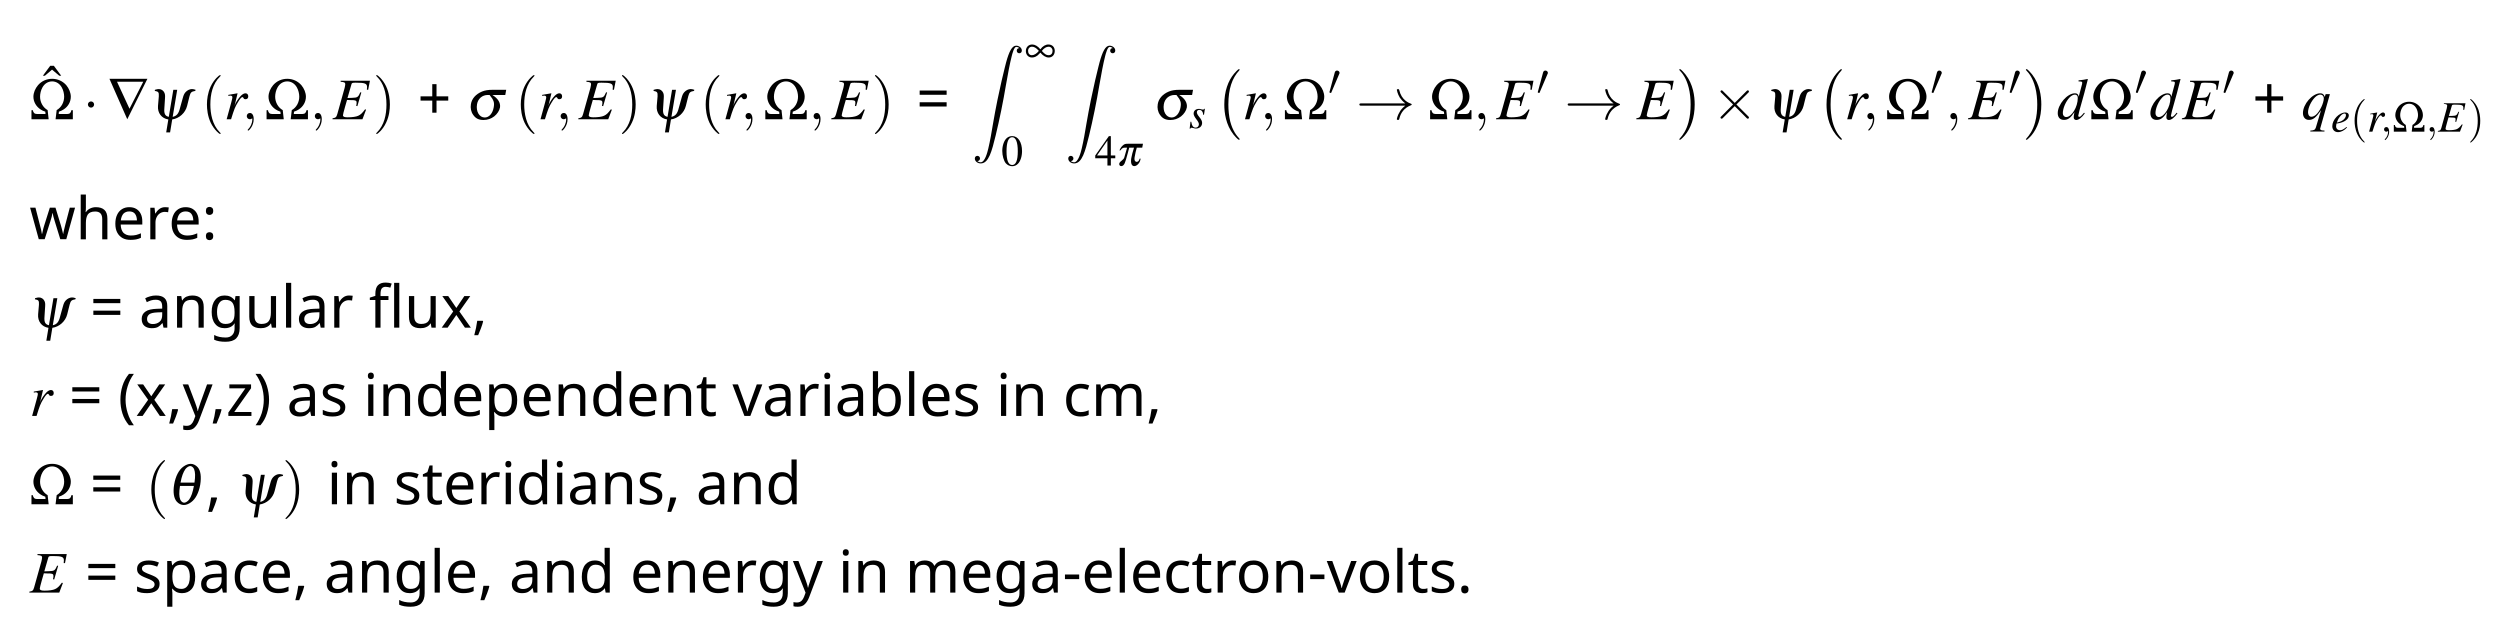 <?xml version="1.0" encoding="UTF-8"?>
<svg xmlns="http://www.w3.org/2000/svg" xmlns:xlink="http://www.w3.org/1999/xlink" width="423pt" height="107pt" viewBox="0 0 423 107" version="1.1">
<defs>
<g>
<symbol overflow="visible" id="glyph0-0">
<path style="stroke:none;" d=""/>
</symbol>
<symbol overflow="visible" id="glyph0-1">
<path style="stroke:none;" d="M 3.203 -5.047 L 1.969 -6.719 L 1.344 -6.719 L 0.109 -5.047 L 0.453 -5.047 L 1.656 -6.078 L 2.875 -5.047 Z M 3.203 -5.047 "/>
</symbol>
<symbol overflow="visible" id="glyph1-0">
<path style="stroke:none;" d=""/>
</symbol>
<symbol overflow="visible" id="glyph1-1">
<path style="stroke:none;" d="M 3.25 0 L 3.078 -1.547 C 2.297 -1.984 1.797 -2.875 1.797 -3.812 C 1.797 -4.328 1.938 -4.922 2.203 -5.391 C 2.562 -6.031 3.156 -6.406 3.844 -6.406 C 4.516 -6.406 5.109 -6.031 5.469 -5.391 C 5.734 -4.922 5.875 -4.328 5.875 -3.812 C 5.875 -2.875 5.391 -1.984 4.609 -1.547 L 4.422 0 L 7.344 0 L 7.344 -1.531 L 7.094 -1.531 C 7.031 -1.094 6.812 -0.891 6.406 -0.891 L 4.953 -0.891 L 4.984 -1.281 C 5.328 -1.406 5.547 -1.5 5.781 -1.656 C 6.547 -2.141 7 -2.953 7 -3.812 C 7 -4.469 6.703 -5.203 6.234 -5.766 C 5.625 -6.453 4.781 -6.844 3.844 -6.844 C 2.891 -6.844 2.047 -6.453 1.453 -5.766 C 0.969 -5.203 0.672 -4.469 0.672 -3.812 C 0.672 -2.953 1.141 -2.141 1.891 -1.656 C 2.125 -1.5 2.328 -1.406 2.688 -1.281 L 2.719 -0.891 L 1.266 -0.891 C 0.875 -0.891 0.641 -1.094 0.578 -1.531 L 0.344 -1.531 L 0.344 0 Z M 3.25 0 "/>
</symbol>
<symbol overflow="visible" id="glyph1-2">
<path style="stroke:none;" d="M 6.781 -6.844 L 0.359 -6.844 L 3.375 0 Z M 6.078 -6.344 L 3.75 -1.781 L 1.641 -6.344 Z M 6.078 -6.344 "/>
</symbol>
<symbol overflow="visible" id="glyph2-0">
<path style="stroke:none;" d=""/>
</symbol>
<symbol overflow="visible" id="glyph2-1">
<path style="stroke:none;" d="M 1.906 -2.5 C 1.906 -2.781 1.672 -3.016 1.391 -3.016 C 1.094 -3.016 0.859 -2.781 0.859 -2.5 C 0.859 -2.203 1.094 -1.969 1.391 -1.969 C 1.672 -1.969 1.906 -2.203 1.906 -2.5 Z M 1.906 -2.5 "/>
</symbol>
<symbol overflow="visible" id="glyph2-2">
<path style="stroke:none;" d="M 8.312 -2.297 C 7.766 -1.875 7.5 -1.469 7.422 -1.328 C 6.969 -0.641 6.891 -0.016 6.891 -0.016 C 6.891 0.109 7.016 0.109 7.094 0.109 C 7.25 0.109 7.266 0.094 7.312 -0.094 C 7.531 -1.062 8.125 -1.906 9.25 -2.359 C 9.375 -2.406 9.406 -2.422 9.406 -2.5 C 9.406 -2.562 9.344 -2.594 9.328 -2.609 C 8.875 -2.766 7.672 -3.266 7.297 -4.938 C 7.266 -5.062 7.25 -5.094 7.094 -5.094 C 7.016 -5.094 6.891 -5.094 6.891 -4.969 C 6.891 -4.953 6.984 -4.328 7.391 -3.656 C 7.594 -3.359 7.891 -3.016 8.312 -2.688 L 0.906 -2.688 C 0.734 -2.688 0.547 -2.688 0.547 -2.5 C 0.547 -2.297 0.734 -2.297 0.906 -2.297 Z M 8.312 -2.297 "/>
</symbol>
<symbol overflow="visible" id="glyph2-3">
<path style="stroke:none;" d="M 3.875 -2.766 L 1.891 -4.75 C 1.766 -4.875 1.75 -4.891 1.672 -4.891 C 1.562 -4.891 1.469 -4.812 1.469 -4.688 C 1.469 -4.625 1.484 -4.609 1.594 -4.5 L 3.594 -2.5 L 1.594 -0.484 C 1.484 -0.375 1.469 -0.359 1.469 -0.297 C 1.469 -0.172 1.562 -0.094 1.672 -0.094 C 1.75 -0.094 1.766 -0.109 1.891 -0.234 L 3.875 -2.219 L 5.938 -0.156 C 5.953 -0.141 6.016 -0.094 6.078 -0.094 C 6.203 -0.094 6.281 -0.172 6.281 -0.297 C 6.281 -0.312 6.281 -0.344 6.25 -0.406 C 6.234 -0.422 4.656 -1.984 4.156 -2.5 L 5.984 -4.312 C 6.031 -4.375 6.188 -4.5 6.234 -4.562 C 6.234 -4.578 6.281 -4.625 6.281 -4.688 C 6.281 -4.812 6.203 -4.891 6.078 -4.891 C 6 -4.891 5.969 -4.859 5.859 -4.75 Z M 3.875 -2.766 "/>
</symbol>
<symbol overflow="visible" id="glyph3-0">
<path style="stroke:none;" d=""/>
</symbol>
<symbol overflow="visible" id="glyph3-1">
<path style="stroke:none;" d="M 4.719 -4.984 L 4.062 -4.984 L 3.297 -0.406 C 2.656 -0.547 2.469 -0.953 2.547 -1.875 L 2.656 -3.562 C 2.688 -4.062 2.656 -4.25 2.547 -4.5 C 2.375 -4.875 2.016 -5.109 1.609 -5.109 C 1.438 -5.109 1.281 -5.078 0.953 -4.984 L 0.922 -4.797 C 1.547 -4.688 1.641 -4.578 1.609 -3.875 L 1.469 -2.25 C 1.375 -1.062 2.078 -0.141 3.219 0.031 L 2.859 2.219 L 3.516 2.219 L 3.875 0.031 C 5.062 -0.141 6.094 -1.062 6.391 -2.25 L 6.797 -3.875 C 6.984 -4.562 7.109 -4.672 7.781 -4.797 L 7.828 -4.984 C 7.531 -5.078 7.391 -5.109 7.203 -5.109 C 6.844 -5.109 6.422 -4.906 6.141 -4.594 C 5.906 -4.328 5.797 -4.094 5.656 -3.562 L 5.188 -1.875 C 4.969 -0.953 4.625 -0.547 3.953 -0.406 Z M 4.719 -4.984 "/>
</symbol>
<symbol overflow="visible" id="glyph3-2">
<path style="stroke:none;" d="M 6.547 -4.109 L 6.703 -4.984 L 4.438 -4.984 C 3.656 -4.984 3.094 -4.891 2.609 -4.688 C 1.562 -4.25 0.875 -3.484 0.734 -2.547 C 0.625 -1.906 0.75 -1.25 1.125 -0.734 C 1.547 -0.125 2.078 0.125 2.859 0.125 C 3.531 0.125 4.141 -0.078 4.672 -0.484 C 5.188 -0.891 5.562 -1.469 5.656 -2 C 5.766 -2.766 5.328 -3.516 4.359 -4.109 Z M 3.891 -4.109 C 4.609 -3.234 4.734 -2.844 4.594 -2.031 C 4.422 -1 3.812 -0.297 3.078 -0.297 C 2.156 -0.297 1.562 -1.312 1.766 -2.531 C 1.922 -3.484 2.656 -4.109 3.594 -4.109 Z M 3.891 -4.109 "/>
</symbol>
<symbol overflow="visible" id="glyph3-3">
<path style="stroke:none;" d="M 3.781 -6.844 C 3.391 -6.844 2.953 -6.672 2.547 -6.375 C 1.781 -5.828 1.219 -4.75 0.984 -3.344 C 0.766 -2.047 0.922 -1.016 1.422 -0.453 C 1.75 -0.078 2.188 0.125 2.609 0.125 C 3 0.125 3.422 -0.031 3.844 -0.344 C 4.609 -0.891 5.156 -1.953 5.391 -3.297 C 5.609 -4.672 5.469 -5.688 4.969 -6.266 C 4.641 -6.625 4.219 -6.844 3.781 -6.844 Z M 4.328 -3.109 C 4.109 -1.969 3.891 -1.328 3.516 -0.797 C 3.281 -0.484 2.922 -0.266 2.672 -0.266 C 2.406 -0.266 2.141 -0.5 2.016 -0.797 C 1.812 -1.328 1.797 -1.969 1.969 -3.109 Z M 2.062 -3.672 C 2.266 -4.75 2.516 -5.406 2.875 -5.938 C 3.094 -6.234 3.453 -6.469 3.703 -6.469 C 3.953 -6.469 4.25 -6.234 4.359 -5.938 C 4.562 -5.406 4.578 -4.75 4.422 -3.672 Z M 2.062 -3.672 "/>
</symbol>
<symbol overflow="visible" id="glyph4-0">
<path style="stroke:none;" d=""/>
</symbol>
<symbol overflow="visible" id="glyph4-1">
<path style="stroke:none;" d="M 3.297 2.391 C 3.297 2.359 3.297 2.344 3.125 2.172 C 1.891 0.922 1.562 -0.969 1.562 -2.5 C 1.562 -4.234 1.938 -5.969 3.172 -7.203 C 3.297 -7.328 3.297 -7.344 3.297 -7.375 C 3.297 -7.453 3.266 -7.484 3.203 -7.484 C 3.094 -7.484 2.203 -6.797 1.609 -5.531 C 1.109 -4.438 0.984 -3.328 0.984 -2.5 C 0.984 -1.719 1.094 -0.516 1.641 0.625 C 2.25 1.844 3.094 2.5 3.203 2.5 C 3.266 2.5 3.297 2.469 3.297 2.391 Z M 3.297 2.391 "/>
</symbol>
<symbol overflow="visible" id="glyph4-2">
<path style="stroke:none;" d="M 2.875 -2.5 C 2.875 -3.266 2.766 -4.469 2.219 -5.609 C 1.625 -6.828 0.766 -7.484 0.672 -7.484 C 0.609 -7.484 0.562 -7.438 0.562 -7.375 C 0.562 -7.344 0.562 -7.328 0.75 -7.141 C 1.734 -6.156 2.297 -4.578 2.297 -2.5 C 2.297 -0.781 1.938 0.969 0.703 2.219 C 0.562 2.344 0.562 2.359 0.562 2.391 C 0.562 2.453 0.609 2.5 0.672 2.5 C 0.766 2.5 1.672 1.812 2.25 0.547 C 2.766 -0.547 2.875 -1.656 2.875 -2.5 Z M 2.875 -2.5 "/>
</symbol>
<symbol overflow="visible" id="glyph5-0">
<path style="stroke:none;" d=""/>
</symbol>
<symbol overflow="visible" id="glyph5-1">
<path style="stroke:none;" d="M 1.203 0 C 1.719 -1.688 1.891 -2.125 2.359 -2.875 C 2.688 -3.438 2.953 -3.75 3.125 -3.75 C 3.188 -3.75 3.234 -3.703 3.297 -3.609 C 3.375 -3.438 3.453 -3.391 3.656 -3.391 C 3.938 -3.391 4.109 -3.562 4.109 -3.875 C 4.109 -4.188 3.922 -4.391 3.641 -4.391 C 3.406 -4.391 3.141 -4.25 2.875 -3.984 C 2.469 -3.562 2.078 -2.969 1.906 -2.578 L 1.781 -2.219 L 2.297 -4.375 L 2.266 -4.391 C 1.547 -4.266 1.453 -4.25 0.734 -4.125 L 0.734 -3.953 C 0.969 -4 1 -4 1.062 -4 C 1.281 -4 1.422 -3.906 1.422 -3.734 C 1.422 -3.594 1.422 -3.594 1.25 -2.906 L 0.453 0 Z M 1.203 0 "/>
</symbol>
<symbol overflow="visible" id="glyph5-2">
<path style="stroke:none;" d="M 6.312 -6.516 L 1.359 -6.516 L 1.359 -6.344 C 1.984 -6.297 2.141 -6.203 2.141 -5.938 C 2.141 -5.828 2.078 -5.484 2.031 -5.297 L 0.797 -0.891 C 0.625 -0.328 0.547 -0.266 -0.016 -0.156 L -0.016 0 L 5.047 0 L 5.656 -1.609 L 5.5 -1.688 C 5.031 -1.062 4.781 -0.797 4.344 -0.594 C 3.984 -0.422 3.297 -0.328 2.547 -0.328 C 2 -0.328 1.75 -0.422 1.75 -0.672 C 1.75 -0.781 1.859 -1.25 2.109 -2.125 C 2.25 -2.562 2.328 -2.891 2.438 -3.266 C 2.781 -3.25 3.094 -3.234 3.203 -3.234 C 3.594 -3.25 3.875 -3.188 3.984 -3.094 C 4.031 -3.047 4.062 -2.953 4.062 -2.781 C 4.062 -2.609 4.031 -2.484 3.984 -2.266 L 4.188 -2.219 L 4.859 -4.531 L 4.688 -4.562 C 4.312 -3.719 4.219 -3.656 3.312 -3.625 C 3.188 -3.625 2.875 -3.609 2.516 -3.594 L 3.188 -5.922 C 3.234 -6.141 3.344 -6.188 3.906 -6.188 C 5.469 -6.188 5.828 -6.047 5.828 -5.453 C 5.828 -5.328 5.812 -5.172 5.797 -5 L 6.016 -4.984 Z M 6.312 -6.516 "/>
</symbol>
<symbol overflow="visible" id="glyph5-3">
<path style="stroke:none;" d="M 4.609 -1.109 C 4.078 -0.484 3.969 -0.406 3.797 -0.406 C 3.703 -0.406 3.625 -0.484 3.625 -0.594 C 3.625 -0.734 3.938 -1.953 4.266 -3.047 C 4.531 -3.969 4.75 -4.766 5.25 -6.766 L 5.203 -6.812 C 4.672 -6.703 4.312 -6.641 3.672 -6.578 L 3.672 -6.406 C 4.234 -6.391 4.297 -6.359 4.297 -6.156 C 4.297 -6.016 4.281 -5.969 4.141 -5.453 L 3.703 -3.812 C 3.625 -4.234 3.453 -4.391 3.062 -4.391 C 1.766 -4.391 0.156 -2.516 0.156 -1.031 C 0.156 -0.312 0.547 0.109 1.203 0.109 C 1.875 0.109 2.312 -0.203 2.984 -1.203 C 2.875 -0.703 2.859 -0.547 2.859 -0.312 C 2.859 -0.047 3.031 0.125 3.281 0.125 C 3.703 0.125 4.219 -0.281 4.734 -1 Z M 3.094 -4.172 C 3.406 -4.141 3.547 -3.953 3.547 -3.594 C 3.547 -2.078 2.516 -0.375 1.594 -0.375 C 1.25 -0.375 1.016 -0.641 1.016 -1.031 C 1.016 -1.859 1.516 -3.016 2.172 -3.703 C 2.453 -4 2.828 -4.188 3.094 -4.172 Z M 3.094 -4.172 "/>
</symbol>
<symbol overflow="visible" id="glyph5-4">
<path style="stroke:none;" d="M 3.891 1.906 L 3.734 1.906 C 3.359 1.906 3.156 1.797 3.156 1.609 C 3.156 1.578 3.172 1.547 3.188 1.5 L 4.812 -4.25 L 4.094 -4.25 L 3.938 -3.781 C 3.781 -4.234 3.578 -4.391 3.172 -4.391 C 1.859 -4.391 0.25 -2.562 0.25 -1.047 C 0.25 -0.344 0.641 0.109 1.266 0.109 C 1.969 0.109 2.438 -0.266 3.312 -1.531 L 2.438 1.391 C 2.297 1.797 2.141 1.875 1.5 1.922 L 1.5 2.078 L 3.891 2.078 Z M 3.203 -4.172 C 3.531 -4.172 3.781 -3.906 3.781 -3.562 C 3.781 -2.734 3.109 -1.328 2.438 -0.75 C 2.172 -0.531 1.906 -0.422 1.672 -0.422 C 1.328 -0.422 1.109 -0.719 1.109 -1.188 C 1.109 -1.922 1.625 -3.031 2.266 -3.688 C 2.578 -4 2.906 -4.172 3.203 -4.172 Z M 3.203 -4.172 "/>
</symbol>
<symbol overflow="visible" id="glyph6-0">
<path style="stroke:none;" d=""/>
</symbol>
<symbol overflow="visible" id="glyph6-1">
<path style="stroke:none;" d="M 2.031 -0.016 C 2.031 -0.672 1.781 -1.062 1.391 -1.062 C 1.062 -1.062 0.859 -0.812 0.859 -0.531 C 0.859 -0.266 1.062 0 1.391 0 C 1.5 0 1.641 -0.047 1.734 -0.125 C 1.766 -0.156 1.781 -0.156 1.781 -0.156 C 1.797 -0.156 1.797 -0.156 1.797 -0.016 C 1.797 0.734 1.453 1.328 1.125 1.656 C 1.016 1.766 1.016 1.781 1.016 1.812 C 1.016 1.891 1.062 1.922 1.109 1.922 C 1.219 1.922 2.031 1.156 2.031 -0.016 Z M 2.031 -0.016 "/>
</symbol>
<symbol overflow="visible" id="glyph7-0">
<path style="stroke:none;" d="M 0.938 0 L 5.031 0 L 5.031 -7.125 L 0.938 -7.125 Z M 1.453 -0.516 L 1.453 -6.609 L 4.531 -6.609 L 4.531 -0.516 Z M 1.453 -0.516 "/>
</symbol>
<symbol overflow="visible" id="glyph7-1">
<path style="stroke:none;" d="M 3.203 -3.875 L 3.203 -5.938 L 2.484 -5.938 L 2.484 -3.875 L 0.5 -3.875 L 0.5 -3.156 L 2.484 -3.156 L 2.484 -1.109 L 3.203 -1.109 L 3.203 -3.156 L 5.188 -3.156 L 5.188 -3.875 Z M 3.203 -3.875 "/>
</symbol>
<symbol overflow="visible" id="glyph7-2">
<path style="stroke:none;" d="M 0.562 -4.141 L 5.125 -4.141 L 5.125 -4.859 L 0.562 -4.859 Z M 0.562 -2.156 L 5.125 -2.156 L 5.125 -2.875 L 0.562 -2.875 Z M 0.562 -2.156 "/>
</symbol>
<symbol overflow="visible" id="glyph7-3">
<path style="stroke:none;" d="M 5.219 -0.016 L 6.234 -0.016 L 7.719 -5.359 L 6.828 -5.359 L 6.078 -2.5 C 6 -2.188 5.922 -1.891 5.859 -1.609 C 5.781 -1.312 5.734 -1.094 5.719 -0.922 L 5.688 -0.922 C 5.656 -1.109 5.609 -1.328 5.531 -1.594 C 5.469 -1.859 5.391 -2.109 5.328 -2.344 L 4.406 -5.359 L 3.453 -5.359 L 2.5 -2.344 C 2.453 -2.188 2.406 -2.031 2.359 -1.859 C 2.312 -1.672 2.266 -1.5 2.234 -1.328 C 2.188 -1.156 2.156 -1.016 2.141 -0.906 L 2.109 -0.906 C 2.078 -1.094 2.031 -1.344 1.969 -1.641 C 1.891 -1.922 1.828 -2.219 1.75 -2.5 L 1.016 -5.359 L 0.109 -5.359 L 1.578 -0.016 L 2.578 -0.016 L 3.531 -3.016 C 3.625 -3.297 3.703 -3.562 3.766 -3.812 C 3.812 -4.078 3.859 -4.281 3.891 -4.438 L 3.922 -4.438 C 3.953 -4.281 4 -4.078 4.062 -3.812 C 4.141 -3.562 4.203 -3.297 4.297 -3.016 Z M 5.219 -0.016 "/>
</symbol>
<symbol overflow="visible" id="glyph7-4">
<path style="stroke:none;" d="M 1.719 -7.578 L 0.844 -7.578 L 0.844 0 L 1.719 0 L 1.719 -2.766 C 1.719 -3.391 1.828 -3.875 2.047 -4.203 C 2.281 -4.531 2.688 -4.703 3.297 -4.703 C 4.094 -4.703 4.484 -4.281 4.484 -3.422 L 4.484 0 L 5.359 0 L 5.359 -3.484 C 5.359 -4.172 5.188 -4.672 4.859 -4.969 C 4.531 -5.281 4.047 -5.438 3.406 -5.438 C 3.047 -5.438 2.734 -5.359 2.438 -5.219 C 2.141 -5.078 1.906 -4.875 1.734 -4.609 L 1.672 -4.609 C 1.703 -4.828 1.719 -5.078 1.719 -5.359 Z M 1.719 -7.578 "/>
</symbol>
<symbol overflow="visible" id="glyph7-5">
<path style="stroke:none;" d="M 2.906 -5.438 C 2.438 -5.438 2.031 -5.328 1.672 -5.109 C 1.312 -4.875 1.031 -4.562 0.844 -4.141 C 0.641 -3.719 0.547 -3.219 0.547 -2.625 C 0.547 -2.031 0.656 -1.531 0.875 -1.125 C 1.094 -0.719 1.391 -0.422 1.781 -0.203 C 2.156 0 2.609 0.094 3.125 0.094 C 3.484 0.094 3.797 0.062 4.062 0.016 C 4.344 -0.047 4.609 -0.125 4.875 -0.25 L 4.875 -1.016 C 4.594 -0.891 4.328 -0.812 4.062 -0.734 C 3.797 -0.672 3.5 -0.641 3.156 -0.641 C 2.625 -0.641 2.219 -0.812 1.906 -1.109 C 1.625 -1.438 1.469 -1.891 1.453 -2.5 L 5.109 -2.5 L 5.109 -3.031 C 5.109 -3.516 5.031 -3.938 4.844 -4.312 C 4.672 -4.672 4.422 -4.938 4.094 -5.141 C 3.766 -5.344 3.359 -5.438 2.906 -5.438 Z M 2.906 -4.719 C 3.344 -4.719 3.672 -4.578 3.875 -4.312 C 4.094 -4.016 4.188 -3.656 4.203 -3.203 L 1.469 -3.203 C 1.531 -3.672 1.672 -4.047 1.906 -4.328 C 2.156 -4.578 2.484 -4.719 2.906 -4.719 Z M 2.906 -4.719 "/>
</symbol>
<symbol overflow="visible" id="glyph7-6">
<path style="stroke:none;" d="M 3.344 -5.438 C 2.969 -5.438 2.641 -5.328 2.375 -5.125 C 2.094 -4.922 1.875 -4.656 1.703 -4.359 L 1.672 -4.359 L 1.562 -5.344 L 0.844 -5.344 L 0.844 0 L 1.719 0 L 1.719 -2.844 C 1.719 -3.203 1.797 -3.531 1.938 -3.781 C 2.078 -4.062 2.266 -4.266 2.516 -4.422 C 2.75 -4.562 3.016 -4.641 3.281 -4.641 C 3.375 -4.641 3.453 -4.641 3.562 -4.625 C 3.672 -4.609 3.766 -4.594 3.859 -4.578 L 3.969 -5.391 C 3.875 -5.406 3.766 -5.422 3.656 -5.422 C 3.547 -5.438 3.438 -5.438 3.344 -5.438 Z M 3.344 -5.438 "/>
</symbol>
<symbol overflow="visible" id="glyph7-7">
<path style="stroke:none;" d="M 0.719 -4.812 C 0.719 -4.562 0.781 -4.391 0.891 -4.281 C 1.016 -4.172 1.156 -4.125 1.328 -4.125 C 1.5 -4.125 1.641 -4.172 1.766 -4.281 C 1.891 -4.391 1.953 -4.562 1.953 -4.812 C 1.953 -5.047 1.891 -5.234 1.766 -5.328 C 1.641 -5.438 1.5 -5.484 1.328 -5.484 C 1.156 -5.484 1.016 -5.438 0.891 -5.328 C 0.781 -5.234 0.719 -5.047 0.719 -4.812 Z M 0.719 -0.531 C 0.719 -0.297 0.781 -0.125 0.891 -0.016 C 1.016 0.094 1.156 0.141 1.328 0.141 C 1.5 0.141 1.641 0.094 1.766 -0.016 C 1.891 -0.125 1.953 -0.297 1.953 -0.531 C 1.953 -0.781 1.891 -0.953 1.766 -1.062 C 1.641 -1.156 1.5 -1.203 1.328 -1.203 C 1.156 -1.203 1.016 -1.156 0.891 -1.062 C 0.781 -0.953 0.719 -0.781 0.719 -0.531 Z M 0.719 -0.531 "/>
</symbol>
<symbol overflow="visible" id="glyph7-8">
<path style="stroke:none;" d="M 2.875 -5.438 C 2.516 -5.438 2.188 -5.391 1.875 -5.297 C 1.562 -5.203 1.281 -5.109 1.047 -4.969 L 1.312 -4.312 C 1.531 -4.422 1.781 -4.516 2.031 -4.609 C 2.266 -4.688 2.547 -4.719 2.828 -4.719 C 3.172 -4.719 3.453 -4.641 3.641 -4.469 C 3.828 -4.297 3.922 -3.984 3.922 -3.531 L 3.922 -3.219 L 3.016 -3.188 C 2.156 -3.156 1.5 -3.016 1.094 -2.719 C 0.672 -2.438 0.453 -2.016 0.453 -1.484 C 0.453 -0.938 0.625 -0.531 0.938 -0.281 C 1.25 -0.031 1.656 0.094 2.141 0.094 C 2.594 0.094 2.938 0.031 3.203 -0.109 C 3.453 -0.25 3.703 -0.469 3.938 -0.75 L 3.984 -0.75 L 4.141 0 L 4.781 0 L 4.781 -3.641 C 4.781 -4.266 4.625 -4.719 4.312 -5 C 4 -5.297 3.516 -5.438 2.875 -5.438 Z M 3.922 -2.609 L 3.922 -2.141 C 3.922 -1.609 3.766 -1.234 3.469 -0.984 C 3.156 -0.734 2.797 -0.609 2.344 -0.609 C 2.047 -0.609 1.828 -0.672 1.641 -0.812 C 1.453 -0.953 1.359 -1.172 1.359 -1.469 C 1.359 -1.812 1.5 -2.078 1.75 -2.266 C 2 -2.453 2.469 -2.547 3.125 -2.578 Z M 3.922 -2.609 "/>
</symbol>
<symbol overflow="visible" id="glyph7-9">
<path style="stroke:none;" d="M 3.422 -5.438 C 3.078 -5.438 2.766 -5.375 2.453 -5.25 C 2.141 -5.109 1.906 -4.891 1.734 -4.609 L 1.688 -4.609 L 1.562 -5.344 L 0.844 -5.344 L 0.844 0 L 1.719 0 L 1.719 -2.766 C 1.719 -3.406 1.828 -3.875 2.062 -4.203 C 2.297 -4.531 2.703 -4.703 3.297 -4.703 C 4.094 -4.703 4.484 -4.281 4.484 -3.422 L 4.484 0 L 5.359 0 L 5.359 -3.484 C 5.359 -4.172 5.188 -4.672 4.859 -4.969 C 4.531 -5.281 4.062 -5.438 3.422 -5.438 Z M 3.422 -5.438 "/>
</symbol>
<symbol overflow="visible" id="glyph7-10">
<path style="stroke:none;" d="M 2.734 -5.438 C 2.047 -5.438 1.516 -5.188 1.141 -4.688 C 0.734 -4.188 0.547 -3.516 0.547 -2.656 C 0.547 -1.797 0.734 -1.109 1.141 -0.625 C 1.516 -0.141 2.062 0.094 2.75 0.094 C 3.5 0.094 4.047 -0.172 4.406 -0.703 L 4.453 -0.703 C 4.438 -0.641 4.438 -0.531 4.422 -0.406 C 4.422 -0.234 4.422 -0.125 4.422 -0.047 L 4.422 0.156 C 4.422 0.625 4.281 1 4.031 1.25 C 3.766 1.531 3.406 1.672 2.938 1.672 C 2.156 1.672 1.5 1.531 0.969 1.25 L 0.969 2.047 C 1.469 2.281 2.109 2.391 2.891 2.391 C 3.703 2.391 4.312 2.203 4.703 1.812 C 5.078 1.422 5.281 0.859 5.281 0.094 L 5.281 -5.344 L 4.578 -5.344 L 4.469 -4.641 L 4.422 -4.641 C 4.219 -4.906 3.984 -5.109 3.688 -5.25 C 3.406 -5.375 3.094 -5.438 2.734 -5.438 Z M 2.859 -4.703 C 3.406 -4.703 3.797 -4.547 4.047 -4.234 C 4.297 -3.906 4.422 -3.391 4.422 -2.656 L 4.422 -2.453 C 4.422 -1.797 4.312 -1.328 4.062 -1.062 C 3.812 -0.75 3.422 -0.625 2.875 -0.625 C 2.406 -0.625 2.047 -0.797 1.812 -1.141 C 1.578 -1.5 1.453 -2 1.453 -2.656 C 1.453 -3.312 1.578 -3.812 1.828 -4.172 C 2.078 -4.531 2.406 -4.703 2.859 -4.703 Z M 2.859 -4.703 "/>
</symbol>
<symbol overflow="visible" id="glyph7-11">
<path style="stroke:none;" d="M 5.312 -5.344 L 4.438 -5.344 L 4.438 -2.562 C 4.438 -1.938 4.328 -1.453 4.094 -1.125 C 3.875 -0.797 3.453 -0.625 2.859 -0.625 C 2.078 -0.625 1.672 -1.062 1.672 -1.906 L 1.672 -5.344 L 0.781 -5.344 L 0.781 -1.844 C 0.781 -1.172 0.953 -0.672 1.281 -0.359 C 1.609 -0.062 2.078 0.094 2.734 0.094 C 3.078 0.094 3.406 0.047 3.703 -0.094 C 4.016 -0.219 4.25 -0.422 4.422 -0.703 L 4.469 -0.703 L 4.594 0 L 5.312 0 Z M 5.312 -5.344 "/>
</symbol>
<symbol overflow="visible" id="glyph7-12">
<path style="stroke:none;" d="M 1.719 0 L 1.719 -7.578 L 0.844 -7.578 L 0.844 0 Z M 1.719 0 "/>
</symbol>
<symbol overflow="visible" id="glyph7-13">
<path style="stroke:none;" d="M 3.312 -4.672 L 3.312 -5.344 L 1.969 -5.344 L 1.969 -5.688 C 1.969 -6.109 2.031 -6.422 2.172 -6.625 C 2.328 -6.812 2.547 -6.906 2.828 -6.906 C 2.984 -6.906 3.125 -6.891 3.266 -6.859 C 3.406 -6.828 3.516 -6.781 3.625 -6.766 L 3.859 -7.453 C 3.734 -7.5 3.578 -7.531 3.406 -7.578 C 3.219 -7.609 3.031 -7.625 2.828 -7.625 C 2.266 -7.625 1.844 -7.484 1.531 -7.172 C 1.234 -6.875 1.094 -6.375 1.094 -5.688 L 1.094 -5.375 L 0.156 -5.078 L 0.156 -4.672 L 1.094 -4.672 L 1.094 0 L 1.969 0 L 1.969 -4.672 Z M 3.312 -4.672 "/>
</symbol>
<symbol overflow="visible" id="glyph7-14">
<path style="stroke:none;" d="M 2.109 -2.734 L 0.172 0 L 1.172 0 L 2.641 -2.141 L 4.094 0 L 5.094 0 L 3.156 -2.734 L 5 -5.344 L 4 -5.344 L 2.641 -3.328 L 1.266 -5.344 L 0.266 -5.344 Z M 2.109 -2.734 "/>
</symbol>
<symbol overflow="visible" id="glyph7-15">
<path style="stroke:none;" d="M 1.844 -1.156 L 0.906 -1.156 C 0.859 -0.812 0.781 -0.406 0.703 0.047 C 0.594 0.484 0.5 0.906 0.406 1.281 L 1.062 1.281 C 1.219 0.922 1.375 0.531 1.531 0.125 C 1.688 -0.312 1.828 -0.703 1.906 -1.047 Z M 1.844 -1.156 "/>
</symbol>
<symbol overflow="visible" id="glyph7-16">
<path style="stroke:none;" d="M 0.406 -2.734 C 0.406 -1.922 0.516 -1.156 0.75 -0.422 C 0.984 0.328 1.359 0.984 1.859 1.578 L 2.688 1.578 C 2.219 0.953 1.875 0.266 1.641 -0.484 C 1.406 -1.219 1.281 -1.969 1.281 -2.734 C 1.281 -3.531 1.406 -4.312 1.641 -5.047 C 1.875 -5.797 2.219 -6.484 2.688 -7.125 L 1.859 -7.125 C 1.359 -6.516 0.984 -5.828 0.75 -5.078 C 0.516 -4.328 0.406 -3.531 0.406 -2.734 Z M 0.406 -2.734 "/>
</symbol>
<symbol overflow="visible" id="glyph7-17">
<path style="stroke:none;" d="M 0.016 -5.344 L 2.156 0.016 L 1.891 0.734 C 1.781 1.016 1.625 1.25 1.438 1.422 C 1.25 1.578 1 1.672 0.703 1.672 C 0.594 1.672 0.484 1.672 0.375 1.656 C 0.266 1.641 0.172 1.625 0.109 1.609 L 0.109 2.312 C 0.203 2.328 0.297 2.359 0.422 2.375 C 0.531 2.375 0.672 2.391 0.844 2.391 C 1.359 2.391 1.766 2.25 2.047 1.938 C 2.344 1.641 2.594 1.25 2.781 0.734 L 5.078 -5.344 L 4.141 -5.344 L 3.047 -2.312 C 2.953 -2.047 2.875 -1.781 2.781 -1.5 C 2.688 -1.234 2.625 -1.016 2.594 -0.844 L 2.547 -0.844 C 2.516 -1.062 2.453 -1.297 2.375 -1.531 C 2.297 -1.781 2.203 -2.031 2.109 -2.297 L 0.953 -5.344 Z M 0.016 -5.344 "/>
</symbol>
<symbol overflow="visible" id="glyph7-18">
<path style="stroke:none;" d="M 4.297 0 L 4.297 -0.672 L 1.391 -0.672 L 4.234 -4.688 L 4.234 -5.344 L 0.562 -5.344 L 0.562 -4.672 L 3.266 -4.672 L 0.391 -0.578 L 0.391 0 Z M 4.297 0 "/>
</symbol>
<symbol overflow="visible" id="glyph7-19">
<path style="stroke:none;" d="M 2.594 -2.734 C 2.594 -3.531 2.469 -4.328 2.234 -5.078 C 2 -5.828 1.641 -6.516 1.125 -7.125 L 0.297 -7.125 C 0.766 -6.484 1.109 -5.797 1.359 -5.047 C 1.578 -4.312 1.703 -3.531 1.703 -2.734 C 1.703 -1.969 1.578 -1.219 1.359 -0.484 C 1.109 0.266 0.766 0.953 0.312 1.578 L 1.125 1.578 C 1.641 0.984 2 0.328 2.234 -0.422 C 2.469 -1.156 2.594 -1.922 2.594 -2.734 Z M 2.594 -2.734 "/>
</symbol>
<symbol overflow="visible" id="glyph7-20">
<path style="stroke:none;" d="M 4.328 -1.469 C 4.328 -1.766 4.266 -2 4.141 -2.188 C 4 -2.375 3.828 -2.547 3.594 -2.672 C 3.344 -2.797 3.062 -2.938 2.719 -3.062 C 2.375 -3.188 2.109 -3.297 1.906 -3.406 C 1.703 -3.5 1.562 -3.594 1.469 -3.703 C 1.391 -3.797 1.344 -3.922 1.344 -4.078 C 1.344 -4.281 1.438 -4.438 1.641 -4.547 C 1.812 -4.672 2.094 -4.719 2.453 -4.719 C 2.719 -4.719 2.953 -4.688 3.203 -4.625 C 3.453 -4.562 3.688 -4.469 3.922 -4.391 L 4.219 -5.078 C 3.969 -5.188 3.703 -5.281 3.422 -5.344 C 3.141 -5.406 2.844 -5.438 2.516 -5.438 C 1.906 -5.438 1.438 -5.328 1.062 -5.078 C 0.703 -4.828 0.516 -4.469 0.516 -4.031 C 0.516 -3.734 0.578 -3.5 0.703 -3.312 C 0.844 -3.125 1.031 -2.953 1.281 -2.828 C 1.531 -2.703 1.812 -2.562 2.156 -2.438 C 2.516 -2.297 2.797 -2.188 2.969 -2.078 C 3.172 -1.969 3.297 -1.859 3.375 -1.75 C 3.438 -1.641 3.484 -1.531 3.484 -1.391 C 3.484 -1.156 3.375 -0.969 3.188 -0.812 C 2.984 -0.672 2.656 -0.609 2.219 -0.609 C 1.906 -0.609 1.594 -0.656 1.297 -0.734 C 0.984 -0.844 0.734 -0.922 0.516 -1.031 L 0.516 -0.234 C 0.734 -0.125 0.953 -0.047 1.234 0.016 C 1.5 0.062 1.828 0.094 2.188 0.094 C 2.844 0.094 3.359 -0.031 3.75 -0.297 C 4.141 -0.562 4.328 -0.953 4.328 -1.469 Z M 4.328 -1.469 "/>
</symbol>
<symbol overflow="visible" id="glyph7-21">
<path style="stroke:none;" d="M 1.297 -7.344 C 1.141 -7.344 1.031 -7.297 0.922 -7.219 C 0.828 -7.125 0.781 -6.984 0.781 -6.781 C 0.781 -6.594 0.828 -6.453 0.922 -6.359 C 1.031 -6.281 1.141 -6.234 1.297 -6.234 C 1.422 -6.234 1.547 -6.281 1.656 -6.359 C 1.75 -6.453 1.797 -6.594 1.797 -6.781 C 1.797 -6.984 1.75 -7.125 1.656 -7.219 C 1.547 -7.297 1.422 -7.344 1.297 -7.344 Z M 1.719 -5.344 L 0.844 -5.344 L 0.844 0 L 1.719 0 Z M 1.719 -5.344 "/>
</symbol>
<symbol overflow="visible" id="glyph7-22">
<path style="stroke:none;" d="M 2.734 0.094 C 3.156 0.094 3.5 0.016 3.766 -0.141 C 4.031 -0.297 4.25 -0.484 4.406 -0.719 L 4.453 -0.719 L 4.578 0 L 5.281 0 L 5.281 -7.578 L 4.406 -7.578 L 4.406 -5.438 C 4.406 -5.344 4.422 -5.203 4.422 -5.047 C 4.438 -4.859 4.453 -4.75 4.469 -4.656 L 4.406 -4.656 C 4.234 -4.875 4.031 -5.062 3.766 -5.219 C 3.5 -5.359 3.156 -5.438 2.75 -5.438 C 2.078 -5.438 1.562 -5.203 1.156 -4.75 C 0.75 -4.266 0.547 -3.578 0.547 -2.656 C 0.547 -1.75 0.75 -1.062 1.141 -0.594 C 1.547 -0.125 2.078 0.094 2.734 0.094 Z M 2.875 -0.625 C 2.406 -0.625 2.047 -0.812 1.812 -1.156 C 1.578 -1.5 1.453 -2 1.453 -2.641 C 1.453 -3.266 1.578 -3.781 1.812 -4.141 C 2.047 -4.531 2.406 -4.719 2.875 -4.719 C 3.453 -4.719 3.875 -4.531 4.094 -4.188 C 4.312 -3.828 4.422 -3.312 4.422 -2.656 L 4.422 -2.5 C 4.422 -1.859 4.312 -1.391 4.062 -1.094 C 3.844 -0.781 3.453 -0.625 2.875 -0.625 Z M 2.875 -0.625 "/>
</symbol>
<symbol overflow="visible" id="glyph7-23">
<path style="stroke:none;" d="M 3.391 -5.438 C 2.953 -5.438 2.609 -5.359 2.359 -5.203 C 2.094 -5.047 1.891 -4.844 1.719 -4.609 L 1.688 -4.609 L 1.562 -5.344 L 0.844 -5.344 L 0.844 2.391 L 1.719 2.391 L 1.719 0.203 C 1.719 0.062 1.719 -0.078 1.688 -0.25 C 1.688 -0.422 1.672 -0.562 1.672 -0.672 L 1.719 -0.672 C 1.875 -0.469 2.094 -0.281 2.359 -0.125 C 2.625 0.016 2.969 0.094 3.375 0.094 C 4.047 0.094 4.578 -0.141 4.984 -0.609 C 5.391 -1.078 5.578 -1.781 5.578 -2.688 C 5.578 -3.609 5.391 -4.297 4.984 -4.75 C 4.578 -5.219 4.047 -5.438 3.391 -5.438 Z M 3.234 -4.703 C 3.719 -4.703 4.094 -4.531 4.328 -4.156 C 4.562 -3.781 4.672 -3.297 4.672 -2.688 C 4.672 -2.297 4.625 -1.938 4.531 -1.625 C 4.422 -1.312 4.25 -1.062 4.047 -0.891 C 3.844 -0.719 3.562 -0.625 3.25 -0.625 C 2.656 -0.625 2.266 -0.812 2.047 -1.156 C 1.828 -1.516 1.719 -2.031 1.719 -2.688 L 1.719 -2.844 C 1.734 -3.484 1.844 -3.938 2.078 -4.25 C 2.297 -4.562 2.688 -4.703 3.234 -4.703 Z M 3.234 -4.703 "/>
</symbol>
<symbol overflow="visible" id="glyph7-24">
<path style="stroke:none;" d="M 2.625 -0.625 C 2.375 -0.625 2.188 -0.703 2.031 -0.859 C 1.875 -1 1.797 -1.25 1.797 -1.578 L 1.797 -4.672 L 3.344 -4.672 L 3.344 -5.344 L 1.797 -5.344 L 1.797 -6.562 L 1.281 -6.562 L 0.922 -5.438 L 0.156 -5.078 L 0.156 -4.672 L 0.922 -4.672 L 0.922 -1.562 C 0.922 -1.125 0.984 -0.781 1.141 -0.547 C 1.281 -0.312 1.469 -0.141 1.719 -0.047 C 1.938 0.047 2.203 0.094 2.484 0.094 C 2.641 0.094 2.812 0.078 2.984 0.062 C 3.156 0.016 3.297 -0.016 3.375 -0.062 L 3.375 -0.734 C 3.297 -0.703 3.188 -0.672 3.047 -0.641 C 2.906 -0.625 2.766 -0.625 2.625 -0.625 Z M 2.625 -0.625 "/>
</symbol>
<symbol overflow="visible" id="glyph7-25">
<path style="stroke:none;" d="M 2.031 0 L 3.031 0 L 5.062 -5.344 L 4.125 -5.344 L 2.984 -2.188 C 2.938 -2.047 2.875 -1.891 2.828 -1.719 C 2.766 -1.531 2.703 -1.359 2.656 -1.203 C 2.609 -1.016 2.562 -0.891 2.547 -0.781 L 2.5 -0.781 C 2.484 -0.891 2.453 -1.016 2.406 -1.188 C 2.359 -1.359 2.297 -1.531 2.25 -1.703 C 2.188 -1.891 2.125 -2.047 2.078 -2.188 L 0.938 -5.344 L 0 -5.344 Z M 2.031 0 "/>
</symbol>
<symbol overflow="visible" id="glyph7-26">
<path style="stroke:none;" d="M 1.719 -7.578 L 0.844 -7.578 L 0.844 0 L 1.469 0 L 1.656 -0.672 L 1.719 -0.672 C 1.875 -0.469 2.078 -0.281 2.359 -0.125 C 2.625 0.016 2.953 0.094 3.375 0.094 C 4.031 0.094 4.562 -0.125 4.969 -0.594 C 5.391 -1.062 5.578 -1.75 5.578 -2.672 C 5.578 -3.594 5.391 -4.281 4.984 -4.75 C 4.578 -5.203 4.047 -5.438 3.375 -5.438 C 2.953 -5.438 2.625 -5.359 2.359 -5.203 C 2.078 -5.047 1.875 -4.859 1.719 -4.641 L 1.672 -4.641 C 1.688 -4.75 1.688 -4.906 1.719 -5.109 C 1.719 -5.297 1.719 -5.5 1.719 -5.734 Z M 3.234 -4.703 C 4.203 -4.703 4.672 -4.031 4.672 -2.688 C 4.672 -2.016 4.562 -1.5 4.328 -1.156 C 4.094 -0.812 3.734 -0.625 3.25 -0.625 C 2.656 -0.625 2.266 -0.797 2.047 -1.156 C 1.828 -1.5 1.719 -2 1.719 -2.656 L 1.719 -2.703 C 1.719 -3.391 1.828 -3.891 2.047 -4.219 C 2.266 -4.547 2.656 -4.703 3.234 -4.703 Z M 3.234 -4.703 "/>
</symbol>
<symbol overflow="visible" id="glyph7-27">
<path style="stroke:none;" d="M 2.984 0.094 C 3.297 0.094 3.562 0.078 3.766 0.016 C 3.984 -0.016 4.188 -0.094 4.359 -0.188 L 4.359 -0.969 C 4.172 -0.875 3.984 -0.812 3.75 -0.75 C 3.516 -0.688 3.266 -0.656 2.984 -0.656 C 2.469 -0.656 2.094 -0.828 1.828 -1.172 C 1.578 -1.516 1.453 -2 1.453 -2.656 C 1.453 -4 1.984 -4.672 3.031 -4.672 C 3.219 -4.672 3.422 -4.641 3.625 -4.594 C 3.844 -4.547 4.031 -4.484 4.188 -4.422 L 4.453 -5.156 C 4.297 -5.234 4.094 -5.297 3.828 -5.359 C 3.578 -5.406 3.312 -5.438 3.047 -5.438 C 2.578 -5.438 2.141 -5.344 1.766 -5.156 C 1.391 -4.969 1.094 -4.656 0.875 -4.25 C 0.656 -3.844 0.547 -3.297 0.547 -2.641 C 0.547 -2.016 0.656 -1.5 0.859 -1.094 C 1.078 -0.672 1.359 -0.375 1.719 -0.188 C 2.094 0 2.516 0.094 2.984 0.094 Z M 2.984 0.094 "/>
</symbol>
<symbol overflow="visible" id="glyph7-28">
<path style="stroke:none;" d="M 6.703 -5.438 C 6.359 -5.438 6.031 -5.375 5.719 -5.219 C 5.406 -5.078 5.172 -4.859 5 -4.547 L 4.938 -4.547 C 4.688 -5.141 4.141 -5.438 3.312 -5.438 C 2.984 -5.438 2.688 -5.375 2.406 -5.25 C 2.125 -5.109 1.906 -4.891 1.734 -4.609 L 1.688 -4.609 L 1.562 -5.344 L 0.844 -5.344 L 0.844 0 L 1.719 0 L 1.719 -2.766 C 1.719 -3.406 1.828 -3.875 2.031 -4.203 C 2.25 -4.531 2.609 -4.703 3.156 -4.703 C 3.875 -4.703 4.25 -4.281 4.25 -3.438 L 4.25 0 L 5.109 0 L 5.109 -2.953 C 5.109 -3.516 5.219 -3.953 5.438 -4.25 C 5.672 -4.562 6.047 -4.703 6.562 -4.703 C 7.281 -4.703 7.641 -4.281 7.641 -3.438 L 7.641 0 L 8.516 0 L 8.516 -3.484 C 8.516 -4.172 8.359 -4.672 8.062 -4.969 C 7.766 -5.281 7.312 -5.438 6.703 -5.438 Z M 6.703 -5.438 "/>
</symbol>
<symbol overflow="visible" id="glyph7-29">
<path style="stroke:none;" d="M 0.406 -2.281 L 2.812 -2.281 L 2.812 -3.062 L 0.406 -3.062 Z M 0.406 -2.281 "/>
</symbol>
<symbol overflow="visible" id="glyph7-30">
<path style="stroke:none;" d="M 5.5 -2.688 C 5.5 -3.266 5.391 -3.766 5.188 -4.188 C 4.969 -4.578 4.672 -4.906 4.312 -5.125 C 3.938 -5.328 3.516 -5.438 3.031 -5.438 C 2.266 -5.438 1.656 -5.203 1.219 -4.719 C 0.766 -4.25 0.547 -3.562 0.547 -2.688 C 0.547 -2.094 0.656 -1.578 0.875 -1.172 C 1.078 -0.75 1.375 -0.438 1.734 -0.219 C 2.109 -0.016 2.531 0.094 3 0.094 C 3.766 0.094 4.359 -0.141 4.828 -0.625 C 5.266 -1.109 5.5 -1.797 5.5 -2.688 Z M 1.453 -2.688 C 1.453 -3.312 1.578 -3.812 1.828 -4.172 C 2.078 -4.531 2.469 -4.703 3.016 -4.703 C 3.562 -4.703 3.953 -4.531 4.203 -4.172 C 4.453 -3.812 4.578 -3.312 4.578 -2.688 C 4.578 -2.047 4.453 -1.562 4.203 -1.172 C 3.953 -0.812 3.562 -0.625 3.016 -0.625 C 2.469 -0.625 2.078 -0.812 1.828 -1.172 C 1.578 -1.562 1.453 -2.047 1.453 -2.688 Z M 1.453 -2.688 "/>
</symbol>
<symbol overflow="visible" id="glyph7-31">
<path style="stroke:none;" d="M 0.719 -0.531 C 0.719 -0.297 0.781 -0.125 0.891 -0.016 C 1.016 0.094 1.156 0.141 1.328 0.141 C 1.5 0.141 1.641 0.094 1.766 -0.016 C 1.891 -0.125 1.953 -0.297 1.953 -0.531 C 1.953 -0.781 1.891 -0.953 1.766 -1.062 C 1.641 -1.156 1.5 -1.203 1.328 -1.203 C 1.156 -1.203 1.016 -1.156 0.891 -1.062 C 0.781 -0.953 0.719 -0.781 0.719 -0.531 Z M 0.719 -0.531 "/>
</symbol>
<symbol overflow="visible" id="glyph8-0">
<path style="stroke:none;" d=""/>
</symbol>
<symbol overflow="visible" id="glyph8-1">
<path style="stroke:none;" d="M 0.938 19.531 C 1.219 19.5 1.375 19.312 1.375 19.078 C 1.375 18.797 1.141 18.641 0.938 18.641 C 0.719 18.641 0.5 18.781 0.5 19.094 C 0.5 19.547 0.953 19.922 1.5 19.922 C 2.859 19.922 3.375 17.828 4.016 15.234 C 4.703 12.391 5.281 9.531 5.766 6.656 C 6.094 4.75 6.438 2.953 6.734 1.797 C 6.844 1.359 7.141 0.203 7.5 0.203 C 7.781 0.203 8 0.375 8.031 0.406 C 7.734 0.422 7.594 0.625 7.594 0.844 C 7.594 1.141 7.812 1.281 8.016 1.281 C 8.234 1.281 8.453 1.141 8.453 0.828 C 8.453 0.344 7.969 0 7.484 0 C 6.797 0 6.297 0.984 5.797 2.812 C 5.781 2.906 4.562 7.406 3.562 13.281 C 3.344 14.641 3.078 16.141 2.781 17.391 C 2.625 18.047 2.203 19.734 1.484 19.734 C 1.156 19.734 0.938 19.531 0.938 19.531 Z M 0.938 19.531 "/>
</symbol>
<symbol overflow="visible" id="glyph9-0">
<path style="stroke:none;" d=""/>
</symbol>
<symbol overflow="visible" id="glyph9-1">
<path style="stroke:none;" d="M 2.641 -1.672 C 3.062 -1.156 3.578 -0.844 4.047 -0.844 C 4.656 -0.844 5.078 -1.297 5.078 -1.969 C 5.078 -2.609 4.641 -3.047 4 -3.047 C 3.516 -3.047 3.031 -2.766 2.641 -2.234 C 2.219 -2.766 1.719 -3.047 1.266 -3.047 C 0.641 -3.047 0.188 -2.594 0.188 -1.938 C 0.188 -1.297 0.625 -0.844 1.234 -0.844 C 1.656 -0.844 2.078 -1.047 2.406 -1.422 Z M 2.891 -1.953 C 3.203 -2.391 3.641 -2.672 4.031 -2.672 C 4.422 -2.672 4.703 -2.375 4.703 -1.953 C 4.703 -1.516 4.453 -1.234 4.047 -1.234 C 3.656 -1.234 3.406 -1.391 2.891 -1.953 Z M 2.391 -1.969 C 2.031 -1.5 1.578 -1.234 1.203 -1.234 C 0.812 -1.234 0.562 -1.531 0.562 -1.969 C 0.562 -2.375 0.828 -2.672 1.234 -2.672 C 1.578 -2.672 1.922 -2.484 2.344 -2.016 C 2.375 -1.984 2.375 -1.984 2.391 -1.969 Z M 2.391 -1.969 "/>
</symbol>
<symbol overflow="visible" id="glyph9-2">
<path style="stroke:none;" d="M 2.406 0 L 2.266 -1.141 C 1.703 -1.469 1.328 -2.125 1.328 -2.812 C 1.328 -3.203 1.438 -3.641 1.625 -3.984 C 1.891 -4.469 2.344 -4.734 2.844 -4.734 C 3.344 -4.734 3.781 -4.469 4.047 -3.984 C 4.234 -3.641 4.344 -3.203 4.344 -2.812 C 4.344 -2.125 3.984 -1.469 3.406 -1.141 L 3.281 0 L 5.422 0 L 5.422 -1.125 L 5.25 -1.125 C 5.203 -0.797 5.031 -0.656 4.734 -0.656 L 3.672 -0.656 L 3.688 -0.938 C 3.953 -1.047 4.094 -1.109 4.281 -1.219 C 4.844 -1.578 5.172 -2.188 5.172 -2.812 C 5.172 -3.297 4.969 -3.844 4.609 -4.266 C 4.156 -4.781 3.547 -5.062 2.844 -5.062 C 2.141 -5.062 1.516 -4.781 1.062 -4.266 C 0.719 -3.844 0.5 -3.297 0.5 -2.812 C 0.5 -2.188 0.844 -1.578 1.406 -1.219 C 1.578 -1.109 1.719 -1.047 1.984 -0.938 L 2.016 -0.656 L 0.938 -0.656 C 0.641 -0.656 0.484 -0.797 0.422 -1.125 L 0.25 -1.125 L 0.25 0 Z M 2.406 0 "/>
</symbol>
<symbol overflow="visible" id="glyph10-0">
<path style="stroke:none;" d=""/>
</symbol>
<symbol overflow="visible" id="glyph10-1">
<path style="stroke:none;" d="M 1.875 -4.984 C 1.469 -4.984 1.156 -4.859 0.891 -4.609 C 0.453 -4.188 0.172 -3.344 0.172 -2.484 C 0.172 -1.672 0.422 -0.812 0.766 -0.391 C 1.047 -0.078 1.422 0.109 1.844 0.109 C 2.219 0.109 2.531 -0.016 2.797 -0.281 C 3.234 -0.688 3.516 -1.547 3.516 -2.438 C 3.516 -3.953 2.844 -4.984 1.875 -4.984 Z M 1.844 -4.797 C 2.469 -4.797 2.797 -3.953 2.797 -2.422 C 2.797 -0.875 2.484 -0.094 1.844 -0.094 C 1.203 -0.094 0.891 -0.875 0.891 -2.406 C 0.891 -3.969 1.219 -4.797 1.844 -4.797 Z M 1.844 -4.797 "/>
</symbol>
<symbol overflow="visible" id="glyph10-2">
<path style="stroke:none;" d="M 3.484 -1.703 L 2.734 -1.703 L 2.734 -4.984 L 2.406 -4.984 L 0.094 -1.703 L 0.094 -1.234 L 2.156 -1.234 L 2.156 0 L 2.734 0 L 2.734 -1.234 L 3.484 -1.234 Z M 2.156 -1.703 L 0.391 -1.703 L 2.156 -4.234 Z M 2.156 -1.703 "/>
</symbol>
<symbol overflow="visible" id="glyph11-0">
<path style="stroke:none;" d=""/>
</symbol>
<symbol overflow="visible" id="glyph11-1">
<path style="stroke:none;" d="M 0.656 -2.562 C 0.953 -2.953 1.094 -3.031 1.453 -3.031 L 1.797 -3.031 L 1.328 -1.391 C 1.266 -1.188 1.141 -1.031 0.844 -0.797 C 0.578 -0.594 0.5 -0.469 0.469 -0.312 C 0.438 -0.094 0.578 0.094 0.812 0.094 C 1.047 0.094 1.25 -0.078 1.391 -0.391 C 1.484 -0.578 1.719 -1.328 1.906 -2.078 L 2.156 -3.031 L 2.969 -3.031 C 2.766 -2.453 2.578 -1.656 2.5 -1.234 C 2.375 -0.406 2.562 0.094 3.016 0.094 C 3.297 0.094 3.594 -0.109 3.828 -0.453 C 3.969 -0.656 4.016 -0.797 4.094 -1.172 L 3.922 -1.172 C 3.828 -0.812 3.656 -0.625 3.422 -0.625 C 3.266 -0.625 3.141 -0.734 3.078 -0.891 C 3.031 -1.016 3.031 -1.141 3.062 -1.375 C 3.156 -1.938 3.312 -2.625 3.438 -3.031 L 4.359 -3.031 L 4.484 -3.688 L 1.891 -3.688 C 1.5 -3.688 1.344 -3.641 1.094 -3.422 C 0.859 -3.219 0.703 -3.016 0.5 -2.562 Z M 0.656 -2.562 "/>
</symbol>
<symbol overflow="visible" id="glyph12-0">
<path style="stroke:none;" d=""/>
</symbol>
<symbol overflow="visible" id="glyph12-1">
<path style="stroke:none;" d="M 0.266 -1.078 L 0.125 0.094 L 0.234 0.094 C 0.297 -0.016 0.344 -0.062 0.406 -0.062 C 0.5 -0.062 0.625 -0.031 0.781 0 C 0.938 0.062 1.062 0.078 1.188 0.078 C 1.797 0.078 2.234 -0.312 2.234 -0.875 C 2.234 -1.156 2.094 -1.484 1.734 -1.906 C 1.453 -2.25 1.344 -2.484 1.344 -2.688 C 1.344 -2.922 1.5 -3.078 1.75 -3.078 C 2.141 -3.078 2.359 -2.812 2.438 -2.234 L 2.547 -2.234 L 2.703 -3.266 L 2.594 -3.266 C 2.531 -3.156 2.484 -3.125 2.375 -3.125 C 2.328 -3.125 2.25 -3.141 2.109 -3.172 C 1.922 -3.234 1.812 -3.25 1.703 -3.25 C 1.156 -3.25 0.797 -2.938 0.797 -2.438 C 0.797 -2.203 0.953 -1.891 1.266 -1.484 C 1.562 -1.109 1.688 -0.859 1.688 -0.641 C 1.688 -0.312 1.453 -0.078 1.141 -0.078 C 0.734 -0.078 0.5 -0.375 0.391 -1.078 Z M 0.266 -1.078 "/>
</symbol>
<symbol overflow="visible" id="glyph12-2">
<path style="stroke:none;" d="M 2.641 -0.797 C 2.109 -0.375 1.875 -0.25 1.562 -0.25 C 1.141 -0.25 0.875 -0.516 0.875 -0.922 C 0.875 -1.031 0.891 -1.141 0.938 -1.375 L 1.156 -1.406 C 2.25 -1.562 3.031 -2.109 3.031 -2.75 C 3.031 -3.062 2.812 -3.25 2.453 -3.25 C 1.391 -3.25 0.234 -2.031 0.234 -0.922 C 0.234 -0.328 0.625 0.078 1.203 0.078 C 1.719 0.078 2.297 -0.219 2.734 -0.719 Z M 1.125 -1.859 C 1.375 -2.516 1.922 -3.078 2.297 -3.078 C 2.453 -3.078 2.547 -2.969 2.547 -2.797 C 2.547 -2.562 2.406 -2.297 2.188 -2.078 C 1.906 -1.828 1.625 -1.688 1 -1.531 Z M 1.125 -1.859 "/>
</symbol>
<symbol overflow="visible" id="glyph12-3">
<path style="stroke:none;" d="M 0.891 0 C 1.281 -1.25 1.406 -1.578 1.734 -2.125 C 1.984 -2.547 2.188 -2.766 2.312 -2.766 C 2.359 -2.766 2.391 -2.75 2.438 -2.672 C 2.5 -2.547 2.547 -2.5 2.703 -2.5 C 2.906 -2.5 3.031 -2.641 3.031 -2.875 C 3.031 -3.094 2.891 -3.25 2.688 -3.25 C 2.516 -3.25 2.328 -3.141 2.125 -2.938 C 1.828 -2.641 1.531 -2.203 1.422 -1.906 L 1.312 -1.641 L 1.703 -3.234 L 1.688 -3.25 C 1.141 -3.156 1.078 -3.141 0.531 -3.047 L 0.531 -2.922 C 0.719 -2.969 0.734 -2.969 0.797 -2.969 C 0.953 -2.969 1.047 -2.891 1.047 -2.766 C 1.047 -2.656 1.047 -2.656 0.922 -2.156 L 0.328 0 Z M 0.891 0 "/>
</symbol>
<symbol overflow="visible" id="glyph12-4">
<path style="stroke:none;" d="M 4.672 -4.812 L 1.016 -4.812 L 1.016 -4.703 C 1.469 -4.656 1.578 -4.594 1.578 -4.391 C 1.578 -4.312 1.531 -4.062 1.5 -3.922 L 0.594 -0.656 C 0.469 -0.25 0.406 -0.188 0 -0.125 L 0 0 L 3.734 0 L 4.188 -1.188 L 4.078 -1.25 C 3.719 -0.781 3.531 -0.594 3.219 -0.438 C 2.938 -0.312 2.438 -0.25 1.891 -0.25 C 1.469 -0.25 1.297 -0.312 1.297 -0.5 C 1.297 -0.578 1.375 -0.922 1.562 -1.578 C 1.656 -1.891 1.719 -2.141 1.797 -2.422 C 2.062 -2.406 2.281 -2.391 2.375 -2.391 C 2.656 -2.406 2.875 -2.359 2.953 -2.281 C 2.984 -2.25 3 -2.188 3 -2.062 C 3 -1.938 2.984 -1.844 2.953 -1.672 L 3.094 -1.641 L 3.594 -3.344 L 3.469 -3.375 C 3.188 -2.75 3.125 -2.703 2.453 -2.672 C 2.359 -2.672 2.125 -2.672 1.859 -2.656 L 2.359 -4.375 C 2.391 -4.547 2.484 -4.578 2.891 -4.578 C 4.047 -4.578 4.312 -4.484 4.312 -4.031 C 4.312 -3.938 4.297 -3.828 4.297 -3.703 L 4.453 -3.688 Z M 4.672 -4.812 "/>
</symbol>
<symbol overflow="visible" id="glyph13-0">
<path style="stroke:none;" d=""/>
</symbol>
<symbol overflow="visible" id="glyph13-1">
<path style="stroke:none;" d="M 4.109 11.453 C 4.109 11.422 4.094 11.391 4.078 11.359 C 3.625 10.875 2.938 10.062 2.516 8.438 C 2.297 7.531 2.203 6.516 2.203 5.578 C 2.203 2.953 2.828 1.125 4.031 -0.172 C 4.109 -0.266 4.109 -0.281 4.109 -0.297 C 4.109 -0.406 4.031 -0.406 4 -0.406 C 3.844 -0.406 3.312 0.203 3.188 0.344 C 2.156 1.562 1.516 3.344 1.516 5.578 C 1.516 6.984 1.766 8.984 3.078 10.672 C 3.172 10.797 3.812 11.547 4 11.547 C 4.031 11.547 4.109 11.547 4.109 11.453 Z M 4.109 11.453 "/>
</symbol>
<symbol overflow="visible" id="glyph13-2">
<path style="stroke:none;" d="M 3.047 5.578 C 3.047 4.172 2.797 2.156 1.484 0.484 C 1.391 0.359 0.734 -0.406 0.562 -0.406 C 0.516 -0.406 0.438 -0.375 0.438 -0.297 C 0.438 -0.266 0.453 -0.234 0.5 -0.203 C 0.984 0.312 1.625 1.125 2.031 2.719 C 2.266 3.625 2.359 4.641 2.359 5.578 C 2.359 6.578 2.266 7.594 2 8.578 C 1.625 9.969 1.031 10.766 0.531 11.328 C 0.438 11.422 0.438 11.438 0.438 11.453 C 0.438 11.531 0.516 11.547 0.562 11.547 C 0.703 11.547 1.25 10.953 1.375 10.812 C 2.391 9.594 3.047 7.812 3.047 5.578 Z M 3.047 5.578 "/>
</symbol>
<symbol overflow="visible" id="glyph14-0">
<path style="stroke:none;" d=""/>
</symbol>
<symbol overflow="visible" id="glyph14-1">
<path style="stroke:none;" d="M 1.859 -3.5 C 1.906 -3.594 1.938 -3.656 1.938 -3.734 C 1.938 -3.953 1.734 -4.125 1.516 -4.125 C 1.312 -4.125 1.172 -3.984 1.125 -3.797 L 0.25 -0.562 C 0.25 -0.547 0.219 -0.469 0.219 -0.469 C 0.219 -0.391 0.406 -0.328 0.469 -0.328 C 0.516 -0.328 0.516 -0.359 0.562 -0.453 Z M 1.859 -3.5 "/>
</symbol>
<symbol overflow="visible" id="glyph15-0">
<path style="stroke:none;" d=""/>
</symbol>
<symbol overflow="visible" id="glyph15-1">
<path style="stroke:none;" d="M 2.438 1.766 C 2.438 1.75 2.438 1.734 2.312 1.609 C 1.391 0.672 1.156 -0.719 1.156 -1.844 C 1.156 -3.125 1.438 -4.406 2.344 -5.328 C 2.438 -5.422 2.438 -5.438 2.438 -5.453 C 2.438 -5.516 2.406 -5.531 2.375 -5.531 C 2.297 -5.531 1.625 -5.031 1.188 -4.094 C 0.812 -3.281 0.734 -2.469 0.734 -1.844 C 0.734 -1.266 0.812 -0.375 1.219 0.453 C 1.656 1.359 2.297 1.844 2.375 1.844 C 2.406 1.844 2.438 1.828 2.438 1.766 Z M 2.438 1.766 "/>
</symbol>
<symbol overflow="visible" id="glyph15-2">
<path style="stroke:none;" d="M 2.125 -1.844 C 2.125 -2.422 2.047 -3.312 1.641 -4.141 C 1.203 -5.047 0.562 -5.531 0.5 -5.531 C 0.453 -5.531 0.422 -5.5 0.422 -5.453 C 0.422 -5.438 0.422 -5.422 0.562 -5.281 C 1.281 -4.562 1.703 -3.391 1.703 -1.844 C 1.703 -0.578 1.438 0.719 0.516 1.641 C 0.422 1.734 0.422 1.75 0.422 1.766 C 0.422 1.812 0.453 1.844 0.5 1.844 C 0.562 1.844 1.234 1.344 1.672 0.406 C 2.047 -0.406 2.125 -1.219 2.125 -1.844 Z M 2.125 -1.844 "/>
</symbol>
<symbol overflow="visible" id="glyph16-0">
<path style="stroke:none;" d=""/>
</symbol>
<symbol overflow="visible" id="glyph16-1">
<path style="stroke:none;" d="M 1.5 0 C 1.5 -0.5 1.312 -0.781 1.031 -0.781 C 0.781 -0.781 0.641 -0.594 0.641 -0.391 C 0.641 -0.188 0.781 0 1.031 0 C 1.109 0 1.203 -0.031 1.281 -0.094 C 1.312 -0.109 1.312 -0.125 1.312 -0.125 C 1.328 -0.125 1.328 -0.109 1.328 0 C 1.328 0.531 1.078 0.984 0.828 1.219 C 0.75 1.312 0.75 1.312 0.75 1.344 C 0.75 1.391 0.797 1.422 0.828 1.422 C 0.906 1.422 1.5 0.859 1.5 0 Z M 1.5 0 "/>
</symbol>
</g>
</defs>
<g id="surface1">
<g style="fill:rgb(0%,0%,0%);fill-opacity:1;">
  <use xlink:href="#glyph0-1" x="7.148" y="17.856"/>
</g>
<g style="fill:rgb(0%,0%,0%);fill-opacity:1;">
  <use xlink:href="#glyph1-1" x="4.981" y="20.178"/>
</g>
<g style="fill:rgb(0%,0%,0%);fill-opacity:1;">
  <use xlink:href="#glyph2-1" x="14.016" y="20.178"/>
</g>
<g style="fill:rgb(0%,0%,0%);fill-opacity:1;">
  <use xlink:href="#glyph1-2" x="18.159" y="20.178"/>
</g>
<g style="fill:rgb(0%,0%,0%);fill-opacity:1;">
  <use xlink:href="#glyph3-1" x="25.263" y="20.178"/>
</g>
<g style="fill:rgb(0%,0%,0%);fill-opacity:1;">
  <use xlink:href="#glyph4-1" x="34.031" y="20.178"/>
</g>
<g style="fill:rgb(0%,0%,0%);fill-opacity:1;">
  <use xlink:href="#glyph5-1" x="37.896" y="20.178"/>
</g>
<g style="fill:rgb(0%,0%,0%);fill-opacity:1;">
  <use xlink:href="#glyph6-1" x="40.895" y="20.178"/>
</g>
<g style="fill:rgb(0%,0%,0%);fill-opacity:1;">
  <use xlink:href="#glyph1-1" x="44.761" y="20.178"/>
</g>
<g style="fill:rgb(0%,0%,0%);fill-opacity:1;">
  <use xlink:href="#glyph6-1" x="52.412" y="20.178"/>
</g>
<g style="fill:rgb(0%,0%,0%);fill-opacity:1;">
  <use xlink:href="#glyph5-2" x="56.279" y="20.178"/>
</g>
<g style="fill:rgb(0%,0%,0%);fill-opacity:1;">
  <use xlink:href="#glyph4-2" x="63.093" y="20.178"/>
</g>
<g style="fill:rgb(0%,0%,0%);fill-opacity:1;">
  <use xlink:href="#glyph7-1" x="70.656" y="20.178"/>
</g>
<g style="fill:rgb(0%,0%,0%);fill-opacity:1;">
  <use xlink:href="#glyph3-2" x="78.945" y="20.178"/>
</g>
<g style="fill:rgb(0%,0%,0%);fill-opacity:1;">
  <use xlink:href="#glyph4-1" x="87.135" y="20.178"/>
</g>
<g style="fill:rgb(0%,0%,0%);fill-opacity:1;">
  <use xlink:href="#glyph5-1" x="91" y="20.178"/>
</g>
<g style="fill:rgb(0%,0%,0%);fill-opacity:1;">
  <use xlink:href="#glyph6-1" x="93.999" y="20.178"/>
</g>
<g style="fill:rgb(0%,0%,0%);fill-opacity:1;">
  <use xlink:href="#glyph5-2" x="97.865" y="20.178"/>
</g>
<g style="fill:rgb(0%,0%,0%);fill-opacity:1;">
  <use xlink:href="#glyph4-2" x="104.68" y="20.178"/>
</g>
<g style="fill:rgb(0%,0%,0%);fill-opacity:1;">
  <use xlink:href="#glyph3-1" x="109.652" y="20.178"/>
</g>
<g style="fill:rgb(0%,0%,0%);fill-opacity:1;">
  <use xlink:href="#glyph4-1" x="118.42" y="20.178"/>
</g>
<g style="fill:rgb(0%,0%,0%);fill-opacity:1;">
  <use xlink:href="#glyph5-1" x="122.286" y="20.178"/>
</g>
<g style="fill:rgb(0%,0%,0%);fill-opacity:1;">
  <use xlink:href="#glyph6-1" x="125.284" y="20.178"/>
</g>
<g style="fill:rgb(0%,0%,0%);fill-opacity:1;">
  <use xlink:href="#glyph1-1" x="129.151" y="20.178"/>
</g>
<g style="fill:rgb(0%,0%,0%);fill-opacity:1;">
  <use xlink:href="#glyph6-1" x="136.802" y="20.178"/>
</g>
<g style="fill:rgb(0%,0%,0%);fill-opacity:1;">
  <use xlink:href="#glyph5-2" x="140.668" y="20.178"/>
</g>
<g style="fill:rgb(0%,0%,0%);fill-opacity:1;">
  <use xlink:href="#glyph4-2" x="147.483" y="20.178"/>
</g>
<g style="fill:rgb(0%,0%,0%);fill-opacity:1;">
  <use xlink:href="#glyph7-2" x="155.045" y="20.178"/>
</g>
<g style="fill:rgb(0%,0%,0%);fill-opacity:1;">
  <use xlink:href="#glyph8-1" x="164.441" y="7.729"/>
</g>
<g style="fill:rgb(0%,0%,0%);fill-opacity:1;">
  <use xlink:href="#glyph9-1" x="173.388" y="10.575"/>
</g>
<g style="fill:rgb(0%,0%,0%);fill-opacity:1;">
  <use xlink:href="#glyph10-1" x="169.413" y="28.013"/>
</g>
<g style="fill:rgb(0%,0%,0%);fill-opacity:1;">
  <use xlink:href="#glyph8-1" x="180.249" y="7.729"/>
</g>
<g style="fill:rgb(0%,0%,0%);fill-opacity:1;">
  <use xlink:href="#glyph10-2" x="185.22" y="28.013"/>
</g>
<g style="fill:rgb(0%,0%,0%);fill-opacity:1;">
  <use xlink:href="#glyph11-1" x="188.907" y="28.013"/>
</g>
<g style="fill:rgb(0%,0%,0%);fill-opacity:1;">
  <use xlink:href="#glyph3-2" x="195.156" y="20.178"/>
</g>
<g style="fill:rgb(0%,0%,0%);fill-opacity:1;">
  <use xlink:href="#glyph12-1" x="201.164" y="21.672"/>
</g>
<g style="fill:rgb(0%,0%,0%);fill-opacity:1;">
  <use xlink:href="#glyph13-1" x="205.636" y="12.103"/>
</g>
<g style="fill:rgb(0%,0%,0%);fill-opacity:1;">
  <use xlink:href="#glyph5-1" x="210.199" y="20.178"/>
</g>
<g style="fill:rgb(0%,0%,0%);fill-opacity:1;">
  <use xlink:href="#glyph6-1" x="213.198" y="20.178"/>
</g>
<g style="fill:rgb(0%,0%,0%);fill-opacity:1;">
  <use xlink:href="#glyph1-1" x="217.064" y="20.178"/>
</g>
<g style="fill:rgb(0%,0%,0%);fill-opacity:1;">
  <use xlink:href="#glyph14-1" x="224.716" y="16.063"/>
</g>
<g style="fill:rgb(0%,0%,0%);fill-opacity:1;">
  <use xlink:href="#glyph2-2" x="229.455" y="20.178"/>
</g>
<g style="fill:rgb(0%,0%,0%);fill-opacity:1;">
  <use xlink:href="#glyph1-1" x="241.631" y="20.178"/>
</g>
<g style="fill:rgb(0%,0%,0%);fill-opacity:1;">
  <use xlink:href="#glyph6-1" x="249.283" y="20.178"/>
</g>
<g style="fill:rgb(0%,0%,0%);fill-opacity:1;">
  <use xlink:href="#glyph5-2" x="253.149" y="20.178"/>
</g>
<g style="fill:rgb(0%,0%,0%);fill-opacity:1;">
  <use xlink:href="#glyph14-1" x="259.964" y="16.063"/>
</g>
<g style="fill:rgb(0%,0%,0%);fill-opacity:1;">
  <use xlink:href="#glyph2-2" x="264.703" y="20.178"/>
</g>
<g style="fill:rgb(0%,0%,0%);fill-opacity:1;">
  <use xlink:href="#glyph5-2" x="276.879" y="20.178"/>
</g>
<g style="fill:rgb(0%,0%,0%);fill-opacity:1;">
  <use xlink:href="#glyph13-2" x="283.694" y="12.103"/>
</g>
<g style="fill:rgb(0%,0%,0%);fill-opacity:1;">
  <use xlink:href="#glyph2-3" x="289.64" y="20.178"/>
</g>
<g style="fill:rgb(0%,0%,0%);fill-opacity:1;">
  <use xlink:href="#glyph3-1" x="298.765" y="20.178"/>
</g>
<g style="fill:rgb(0%,0%,0%);fill-opacity:1;">
  <use xlink:href="#glyph13-1" x="307.533" y="12.103"/>
</g>
<g style="fill:rgb(0%,0%,0%);fill-opacity:1;">
  <use xlink:href="#glyph5-1" x="312.096" y="20.178"/>
</g>
<g style="fill:rgb(0%,0%,0%);fill-opacity:1;">
  <use xlink:href="#glyph6-1" x="315.095" y="20.178"/>
</g>
<g style="fill:rgb(0%,0%,0%);fill-opacity:1;">
  <use xlink:href="#glyph1-1" x="318.961" y="20.178"/>
</g>
<g style="fill:rgb(0%,0%,0%);fill-opacity:1;">
  <use xlink:href="#glyph14-1" x="326.612" y="16.063"/>
</g>
<g style="fill:rgb(0%,0%,0%);fill-opacity:1;">
  <use xlink:href="#glyph6-1" x="329.138" y="20.178"/>
</g>
<g style="fill:rgb(0%,0%,0%);fill-opacity:1;">
  <use xlink:href="#glyph5-2" x="333.004" y="20.178"/>
</g>
<g style="fill:rgb(0%,0%,0%);fill-opacity:1;">
  <use xlink:href="#glyph14-1" x="339.819" y="16.063"/>
</g>
<g style="fill:rgb(0%,0%,0%);fill-opacity:1;">
  <use xlink:href="#glyph13-2" x="342.344" y="12.103"/>
</g>
<g style="fill:rgb(0%,0%,0%);fill-opacity:1;">
  <use xlink:href="#glyph5-3" x="348.014" y="20.178"/>
</g>
<g style="fill:rgb(0%,0%,0%);fill-opacity:1;">
  <use xlink:href="#glyph1-1" x="353.513" y="20.178"/>
</g>
<g style="fill:rgb(0%,0%,0%);fill-opacity:1;">
  <use xlink:href="#glyph14-1" x="361.164" y="16.063"/>
</g>
<g style="fill:rgb(0%,0%,0%);fill-opacity:1;">
  <use xlink:href="#glyph5-3" x="363.69" y="20.178"/>
</g>
<g style="fill:rgb(0%,0%,0%);fill-opacity:1;">
  <use xlink:href="#glyph5-2" x="369.189" y="20.178"/>
</g>
<g style="fill:rgb(0%,0%,0%);fill-opacity:1;">
  <use xlink:href="#glyph14-1" x="376.004" y="16.063"/>
</g>
<g style="fill:rgb(0%,0%,0%);fill-opacity:1;">
  <use xlink:href="#glyph7-1" x="381.119" y="20.178"/>
</g>
<g style="fill:rgb(0%,0%,0%);fill-opacity:1;">
  <use xlink:href="#glyph5-4" x="389.408" y="20.178"/>
</g>
<g style="fill:rgb(0%,0%,0%);fill-opacity:1;">
  <use xlink:href="#glyph12-2" x="394.39" y="22.28"/>
</g>
<g style="fill:rgb(0%,0%,0%);fill-opacity:1;">
  <use xlink:href="#glyph15-1" x="397.663" y="22.28"/>
</g>
<g style="fill:rgb(0%,0%,0%);fill-opacity:1;">
  <use xlink:href="#glyph12-3" x="400.523" y="22.28"/>
</g>
<g style="fill:rgb(0%,0%,0%);fill-opacity:1;">
  <use xlink:href="#glyph16-1" x="402.742" y="22.28"/>
</g>
<g style="fill:rgb(0%,0%,0%);fill-opacity:1;">
  <use xlink:href="#glyph9-2" x="404.784" y="22.28"/>
</g>
<g style="fill:rgb(0%,0%,0%);fill-opacity:1;">
  <use xlink:href="#glyph16-1" x="410.446" y="22.28"/>
</g>
<g style="fill:rgb(0%,0%,0%);fill-opacity:1;">
  <use xlink:href="#glyph12-4" x="412.488" y="22.28"/>
</g>
<g style="fill:rgb(0%,0%,0%);fill-opacity:1;">
  <use xlink:href="#glyph15-2" x="417.531" y="22.28"/>
</g>
<g style="fill:rgb(0%,0%,0%);fill-opacity:1;">
  <use xlink:href="#glyph7-3" x="4.981" y="40.492"/>
  <use xlink:href="#glyph7-4" x="12.812" y="40.492"/>
  <use xlink:href="#glyph7-5" x="18.968" y="40.492"/>
  <use xlink:href="#glyph7-6" x="24.587" y="40.492"/>
</g>
<g style="fill:rgb(0%,0%,0%);fill-opacity:1;">
  <use xlink:href="#glyph7-5" x="28.503" y="40.492"/>
  <use xlink:href="#glyph7-7" x="34.122" y="40.492"/>
</g>
<g style="fill:rgb(0%,0%,0%);fill-opacity:1;">
  <use xlink:href="#glyph3-1" x="4.981" y="55.436"/>
</g>
<g style="fill:rgb(0%,0%,0%);fill-opacity:1;">
  <use xlink:href="#glyph7-2" x="15.233" y="55.436"/>
</g>
<g style="fill:rgb(0%,0%,0%);fill-opacity:1;">
  <use xlink:href="#glyph7-8" x="23.522" y="55.436"/>
  <use xlink:href="#glyph7-9" x="29.111" y="55.436"/>
  <use xlink:href="#glyph7-10" x="35.268" y="55.436"/>
  <use xlink:href="#glyph7-11" x="41.395" y="55.436"/>
  <use xlink:href="#glyph7-12" x="47.552" y="55.436"/>
  <use xlink:href="#glyph7-8" x="50.122" y="55.436"/>
  <use xlink:href="#glyph7-6" x="55.711" y="55.436"/>
</g>
<g style="fill:rgb(0%,0%,0%);fill-opacity:1;">
  <use xlink:href="#glyph7-13" x="62.416" y="55.436"/>
  <use xlink:href="#glyph7-12" x="65.843" y="55.436"/>
  <use xlink:href="#glyph7-11" x="68.413" y="55.436"/>
  <use xlink:href="#glyph7-14" x="74.57" y="55.436"/>
  <use xlink:href="#glyph7-15" x="79.84" y="55.436"/>
</g>
<g style="fill:rgb(0%,0%,0%);fill-opacity:1;">
  <use xlink:href="#glyph5-1" x="4.981" y="70.38"/>
</g>
<g style="fill:rgb(0%,0%,0%);fill-opacity:1;">
  <use xlink:href="#glyph7-2" x="11.676" y="70.38"/>
</g>
<g style="fill:rgb(0%,0%,0%);fill-opacity:1;">
  <use xlink:href="#glyph7-16" x="19.965" y="70.38"/>
  <use xlink:href="#glyph7-14" x="22.954" y="70.38"/>
  <use xlink:href="#glyph7-15" x="28.224" y="70.38"/>
  <use xlink:href="#glyph7-17" x="30.894" y="70.38"/>
</g>
<g style="fill:rgb(0%,0%,0%);fill-opacity:1;">
  <use xlink:href="#glyph7-15" x="35.576" y="70.38"/>
  <use xlink:href="#glyph7-18" x="38.246" y="70.38"/>
  <use xlink:href="#glyph7-19" x="42.929" y="70.38"/>
</g>
<g style="fill:rgb(0%,0%,0%);fill-opacity:1;">
  <use xlink:href="#glyph7-8" x="48.508" y="70.38"/>
  <use xlink:href="#glyph7-20" x="54.097" y="70.38"/>
</g>
<g style="fill:rgb(0%,0%,0%);fill-opacity:1;">
  <use xlink:href="#glyph7-21" x="61.459" y="70.38"/>
  <use xlink:href="#glyph7-9" x="64.029" y="70.38"/>
  <use xlink:href="#glyph7-22" x="70.186" y="70.38"/>
  <use xlink:href="#glyph7-5" x="76.313" y="70.38"/>
  <use xlink:href="#glyph7-23" x="81.932" y="70.38"/>
  <use xlink:href="#glyph7-5" x="88.059" y="70.38"/>
  <use xlink:href="#glyph7-9" x="93.678" y="70.38"/>
  <use xlink:href="#glyph7-22" x="99.835" y="70.38"/>
  <use xlink:href="#glyph7-5" x="105.962" y="70.38"/>
  <use xlink:href="#glyph7-9" x="111.581" y="70.38"/>
  <use xlink:href="#glyph7-24" x="117.738" y="70.38"/>
</g>
<g style="fill:rgb(0%,0%,0%);fill-opacity:1;">
  <use xlink:href="#glyph7-25" x="123.925" y="70.38"/>
  <use xlink:href="#glyph7-8" x="128.986" y="70.38"/>
  <use xlink:href="#glyph7-6" x="134.575" y="70.38"/>
  <use xlink:href="#glyph7-21" x="138.689" y="70.38"/>
  <use xlink:href="#glyph7-8" x="141.26" y="70.38"/>
  <use xlink:href="#glyph7-26" x="146.849" y="70.38"/>
  <use xlink:href="#glyph7-12" x="152.976" y="70.38"/>
  <use xlink:href="#glyph7-5" x="155.546" y="70.38"/>
  <use xlink:href="#glyph7-20" x="161.165" y="70.38"/>
</g>
<g style="fill:rgb(0%,0%,0%);fill-opacity:1;">
  <use xlink:href="#glyph7-21" x="168.527" y="70.38"/>
  <use xlink:href="#glyph7-9" x="171.098" y="70.38"/>
</g>
<g style="fill:rgb(0%,0%,0%);fill-opacity:1;">
  <use xlink:href="#glyph7-27" x="179.845" y="70.38"/>
  <use xlink:href="#glyph7-28" x="184.627" y="70.38"/>
  <use xlink:href="#glyph7-15" x="193.942" y="70.38"/>
</g>
<g style="fill:rgb(0%,0%,0%);fill-opacity:1;">
  <use xlink:href="#glyph1-1" x="4.981" y="85.324"/>
</g>
<g style="fill:rgb(0%,0%,0%);fill-opacity:1;">
  <use xlink:href="#glyph7-2" x="15.223" y="85.324"/>
</g>
<g style="fill:rgb(0%,0%,0%);fill-opacity:1;">
  <use xlink:href="#glyph4-1" x="24.619" y="85.324"/>
</g>
<g style="fill:rgb(0%,0%,0%);fill-opacity:1;">
  <use xlink:href="#glyph3-3" x="28.484" y="85.324"/>
</g>
<g style="fill:rgb(0%,0%,0%);fill-opacity:1;">
  <use xlink:href="#glyph7-15" x="34.82" y="85.324"/>
</g>
<g style="fill:rgb(0%,0%,0%);fill-opacity:1;">
  <use xlink:href="#glyph3-1" x="40.08" y="85.324"/>
</g>
<g style="fill:rgb(0%,0%,0%);fill-opacity:1;">
  <use xlink:href="#glyph4-2" x="47.741" y="85.324"/>
</g>
<g style="fill:rgb(0%,0%,0%);fill-opacity:1;">
  <use xlink:href="#glyph7-21" x="55.304" y="85.324"/>
  <use xlink:href="#glyph7-9" x="57.874" y="85.324"/>
</g>
<g style="fill:rgb(0%,0%,0%);fill-opacity:1;">
  <use xlink:href="#glyph7-20" x="66.622" y="85.324"/>
  <use xlink:href="#glyph7-24" x="71.394" y="85.324"/>
  <use xlink:href="#glyph7-5" x="74.99" y="85.324"/>
  <use xlink:href="#glyph7-6" x="80.609" y="85.324"/>
  <use xlink:href="#glyph7-21" x="84.724" y="85.324"/>
  <use xlink:href="#glyph7-22" x="87.294" y="85.324"/>
  <use xlink:href="#glyph7-21" x="93.421" y="85.324"/>
  <use xlink:href="#glyph7-8" x="95.991" y="85.324"/>
  <use xlink:href="#glyph7-9" x="101.58" y="85.324"/>
  <use xlink:href="#glyph7-20" x="107.737" y="85.324"/>
  <use xlink:href="#glyph7-15" x="112.509" y="85.324"/>
</g>
<g style="fill:rgb(0%,0%,0%);fill-opacity:1;">
  <use xlink:href="#glyph7-8" x="117.77" y="85.324"/>
  <use xlink:href="#glyph7-9" x="123.359" y="85.324"/>
  <use xlink:href="#glyph7-22" x="129.515" y="85.324"/>
</g>
<g style="fill:rgb(0%,0%,0%);fill-opacity:1;">
  <use xlink:href="#glyph5-2" x="4.981" y="100.268"/>
</g>
<g style="fill:rgb(0%,0%,0%);fill-opacity:1;">
  <use xlink:href="#glyph7-2" x="14.386" y="100.268"/>
</g>
<g style="fill:rgb(0%,0%,0%);fill-opacity:1;">
  <use xlink:href="#glyph7-20" x="22.675" y="100.268"/>
  <use xlink:href="#glyph7-23" x="27.447" y="100.268"/>
  <use xlink:href="#glyph7-8" x="33.574" y="100.268"/>
  <use xlink:href="#glyph7-27" x="39.163" y="100.268"/>
  <use xlink:href="#glyph7-5" x="43.945" y="100.268"/>
  <use xlink:href="#glyph7-15" x="49.564" y="100.268"/>
</g>
<g style="fill:rgb(0%,0%,0%);fill-opacity:1;">
  <use xlink:href="#glyph7-8" x="54.824" y="100.268"/>
  <use xlink:href="#glyph7-9" x="60.413" y="100.268"/>
  <use xlink:href="#glyph7-10" x="66.57" y="100.268"/>
  <use xlink:href="#glyph7-12" x="72.697" y="100.268"/>
  <use xlink:href="#glyph7-5" x="75.267" y="100.268"/>
  <use xlink:href="#glyph7-15" x="80.886" y="100.268"/>
</g>
<g style="fill:rgb(0%,0%,0%);fill-opacity:1;">
  <use xlink:href="#glyph7-8" x="86.147" y="100.268"/>
  <use xlink:href="#glyph7-9" x="91.736" y="100.268"/>
  <use xlink:href="#glyph7-22" x="97.893" y="100.268"/>
</g>
<g style="fill:rgb(0%,0%,0%);fill-opacity:1;">
  <use xlink:href="#glyph7-5" x="106.61" y="100.268"/>
  <use xlink:href="#glyph7-9" x="112.229" y="100.268"/>
  <use xlink:href="#glyph7-5" x="118.386" y="100.268"/>
  <use xlink:href="#glyph7-6" x="124.004" y="100.268"/>
</g>
<g style="fill:rgb(0%,0%,0%);fill-opacity:1;">
  <use xlink:href="#glyph7-10" x="128.019" y="100.268"/>
  <use xlink:href="#glyph7-17" x="134.146" y="100.268"/>
</g>
<g style="fill:rgb(0%,0%,0%);fill-opacity:1;">
  <use xlink:href="#glyph7-21" x="141.818" y="100.268"/>
  <use xlink:href="#glyph7-9" x="144.388" y="100.268"/>
</g>
<g style="fill:rgb(0%,0%,0%);fill-opacity:1;">
  <use xlink:href="#glyph7-28" x="153.135" y="100.268"/>
  <use xlink:href="#glyph7-5" x="162.45" y="100.268"/>
  <use xlink:href="#glyph7-10" x="168.069" y="100.268"/>
  <use xlink:href="#glyph7-8" x="174.196" y="100.268"/>
  <use xlink:href="#glyph7-29" x="179.785" y="100.268"/>
  <use xlink:href="#glyph7-5" x="182.993" y="100.268"/>
  <use xlink:href="#glyph7-12" x="188.612" y="100.268"/>
  <use xlink:href="#glyph7-5" x="191.182" y="100.268"/>
  <use xlink:href="#glyph7-27" x="196.801" y="100.268"/>
  <use xlink:href="#glyph7-24" x="201.583" y="100.268"/>
  <use xlink:href="#glyph7-6" x="205.18" y="100.268"/>
</g>
<g style="fill:rgb(0%,0%,0%);fill-opacity:1;">
  <use xlink:href="#glyph7-30" x="209.095" y="100.268"/>
  <use xlink:href="#glyph7-9" x="215.122" y="100.268"/>
  <use xlink:href="#glyph7-29" x="221.279" y="100.268"/>
  <use xlink:href="#glyph7-25" x="224.487" y="100.268"/>
  <use xlink:href="#glyph7-30" x="229.548" y="100.268"/>
  <use xlink:href="#glyph7-12" x="235.576" y="100.268"/>
  <use xlink:href="#glyph7-24" x="238.146" y="100.268"/>
  <use xlink:href="#glyph7-20" x="241.742" y="100.268"/>
  <use xlink:href="#glyph7-31" x="246.515" y="100.268"/>
</g>
</g>
</svg>

